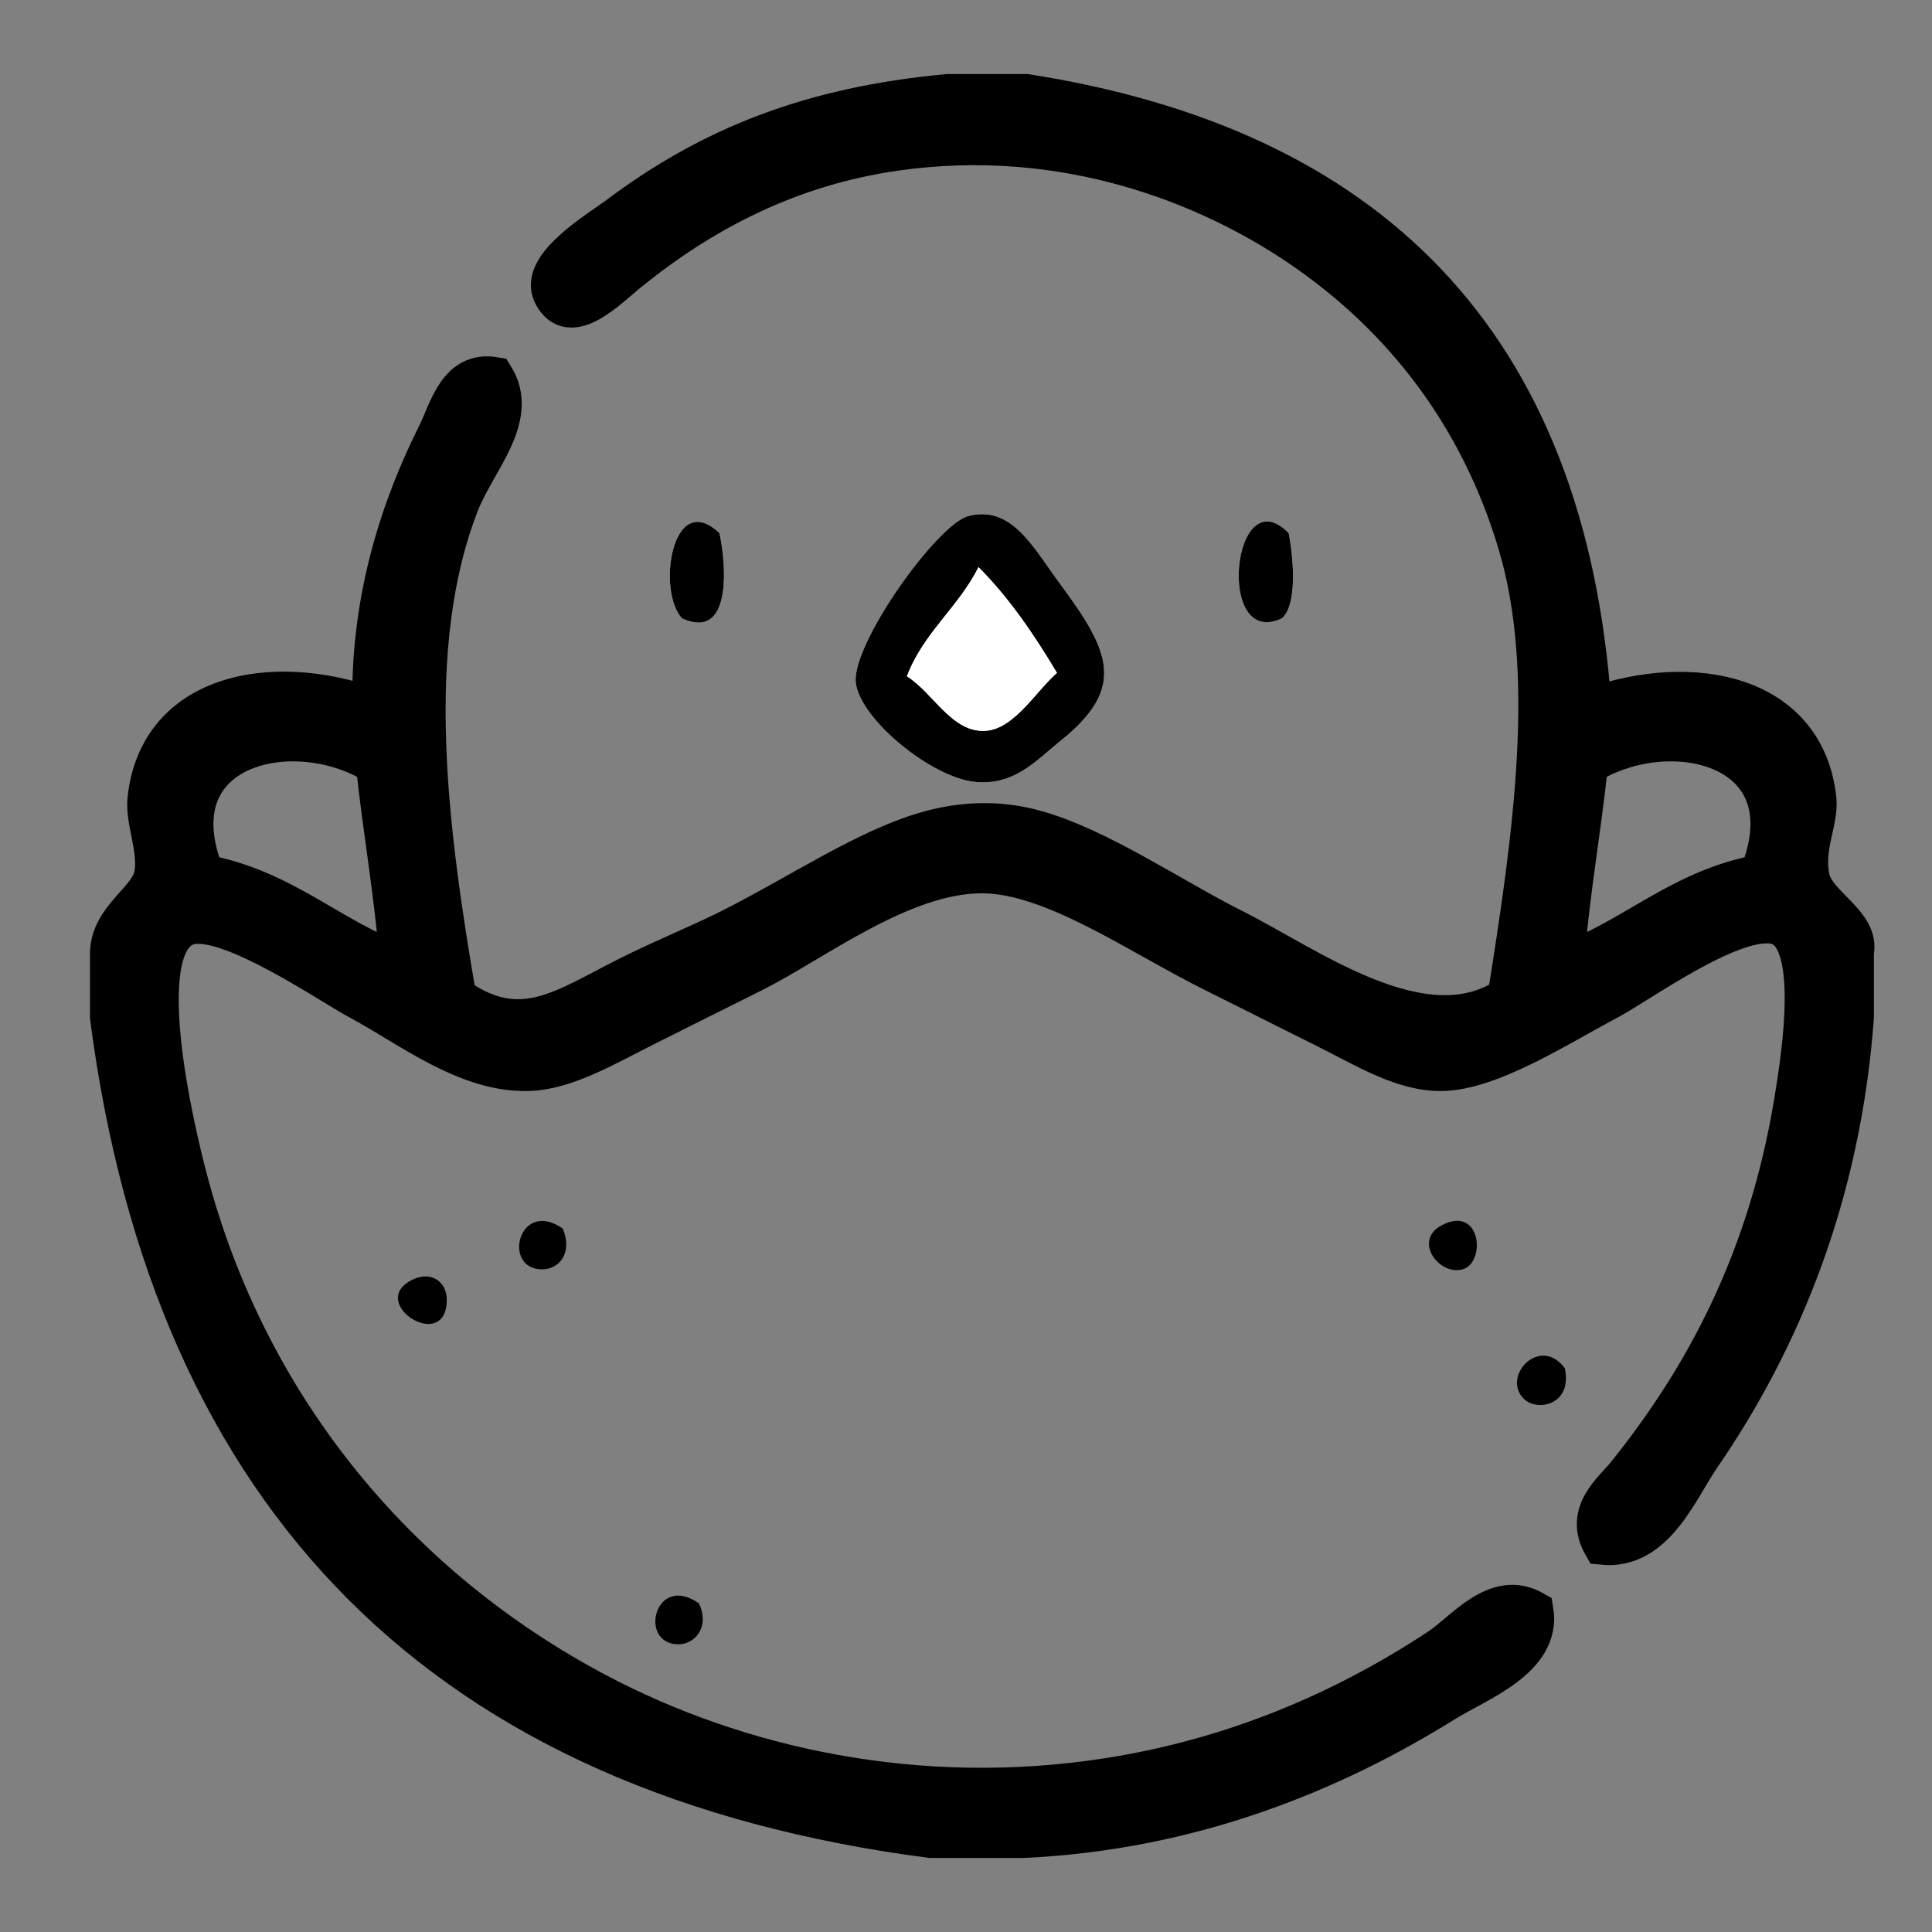 <?xml version="1.0" encoding="utf-8"?>
<!-- Generator: Adobe Illustrator 15.0.0, SVG Export Plug-In . SVG Version: 6.00 Build 0)  -->
<!DOCTYPE svg PUBLIC "-//W3C//DTD SVG 1.1//EN" "http://www.w3.org/Graphics/SVG/1.1/DTD/svg11.dtd">
<svg version="1.1" id="Calque_1" xmlns="http://www.w3.org/2000/svg" xmlns:xlink="http://www.w3.org/1999/xlink" x="0px" y="0px"
	 width="100px" height="100px" viewBox="35 25 100 100" enable-background="new 35 25 100 100" xml:space="preserve">
<rect x="35" y="25" width="100" height="100" fill="#808080" stroke="none"/>
<g>
	<path fill="#FFFFFF" d="M79.297,60.356c0.242,1.894,3.93,4.901,6.175,5.116c2.041,0.196,3.124-1.086,4.411-2.117
		c3.407-2.73,2.617-4.592,0-8.116c-1.378-1.856-2.501-4.125-4.764-3.528C83.487,52.141,79.045,58.385,79.297,60.356z M70.299,57.003
		c2.553,1.174,2.323-2.651,1.941-4.411C69.794,50.268,68.976,55.561,70.299,57.003z M101.352,57.003
		c0.826-0.707,0.587-3.206,0.352-4.411C98.799,49.621,97.88,58.647,101.352,57.003z"/>
	<path stroke="#000000" stroke-width="2" stroke-miterlimit="10" d="M84.061,29.833c1.353,0,2.706,0,4.058,0
		c17.589,2.759,27.971,12.728,29.288,31.758c5.223-1.848,11.055-0.679,11.645,4.764c0.124,1.148-0.672,2.453-0.353,4.058
		c0.287,1.45,2.607,2.346,2.294,3.881c0,1.118,0,2.235,0,3.353c-0.667,9.106-3.731,16.64-7.939,22.76
		c-1.179,1.715-2.378,4.865-5.117,4.587c-0.985-1.725,0.553-2.853,1.235-3.705c4.051-5.054,7.293-11.085,8.646-19.23
		c0.451-2.716,1.331-8.615-0.882-9.175c-2.153-0.545-7.053,3.034-8.646,3.882c-2.709,1.441-6.12,3.655-8.645,3.705
		c-2.063,0.041-4.105-1.271-6.176-2.294c-1.909-0.945-3.863-1.94-5.646-2.823c-3.856-1.907-8.334-5.117-11.997-5.117
		c-4.138,0-8.615,3.504-11.821,5.117c-1.702,0.855-3.75,1.869-5.646,2.823c-2.024,1.018-4.083,2.238-5.999,2.294
		c-3.235,0.093-6.2-2.309-8.822-3.705c-1.439-0.767-6.533-4.289-8.645-3.882c-3.282,0.634-0.724,10.962-0.177,13.056
		c3.156,12.072,11.054,21.283,21.172,26.642c7.283,3.857,16.618,5.947,26.464,4.411c6.57-1.026,12.255-3.5,17.114-6.705
		c1.334-0.88,2.96-3.069,4.94-1.94c0.428,2.532-2.948,3.741-4.588,4.764c-5.776,3.601-13.085,6.652-21.877,7.057
		c-1.588,0-3.176,0-4.764,0c-25.076-3.271-39.249-17.442-42.52-42.52c0-1.117,0-2.235,0-3.353c0.056-1.843,2.084-2.731,2.294-4.058
		c0.213-1.351-0.476-2.74-0.353-3.881c0.596-5.495,6.469-6.623,11.644-4.764c-0.127-5.627,1.516-10.451,3.353-14.115
		c0.606-1.21,1.061-3.332,2.999-2.999c1.327,2.133-0.915,4.383-1.765,6.528c-2.955,7.458-1.617,17.161-0.177,25.582
		c3.298,2.323,5.513,0.605,8.822-1.059c1.835-0.923,3.747-1.693,5.293-2.47c3.674-1.848,7.173-4.25,10.409-5.116
		c1.805-0.483,3.647-0.515,5.469,0c3.278,0.925,7.011,3.496,10.233,5.116c3.918,1.97,9.782,6.352,14.114,3.528
		c1.352-8.437,2.525-16.794,0.529-23.465c-1.963-6.561-5.915-11.715-11.291-15.35c-4.762-3.22-12.131-6.162-20.819-4.94
		c-5.584,0.786-10.054,3.196-13.761,6.176c-1.192,0.958-3.147,3.039-4.058,1.235c-0.757-1.499,2.427-3.362,3.352-4.058
		C71.76,32.562,76.972,30.486,84.061,29.833z M45.599,70.236c4.105,0.776,6.479,3.283,10.056,4.587
		c-0.274-3.548-0.867-6.778-1.235-10.233C50.148,61.963,43.008,63.661,45.599,70.236z M117.229,64.59
		c-0.368,3.455-0.961,6.685-1.235,10.233c3.577-1.305,5.952-3.811,10.057-4.587C128.642,63.661,121.502,61.963,117.229,64.59z"/>
	<path d="M85.119,51.711c2.263-0.596,3.386,1.672,4.764,3.528c2.617,3.524,3.407,5.386,0,8.116c-1.287,1.031-2.37,2.313-4.411,2.117
		c-2.245-0.215-5.933-3.222-6.175-5.116C79.045,58.385,83.487,52.141,85.119,51.711z M81.943,60.003
		c1.378,0.87,2.323,2.922,4.058,2.823c1.49-0.086,2.591-2.021,3.705-2.999c-1.188-1.988-2.473-3.878-4.058-5.47
		C84.61,56.436,82.801,57.744,81.943,60.003z"/>
	<path d="M72.24,52.594c0.382,1.759,0.612,5.585-1.941,4.411C68.976,55.561,69.794,50.268,72.24,52.594z"/>
	<path d="M101.703,52.594c0.235,1.204,0.475,3.703-0.352,4.411C97.88,58.647,98.799,49.621,101.703,52.594z"/>
	<path fill="#FFFFFF" d="M85.648,54.357c1.585,1.591,2.87,3.482,4.058,5.47c-1.114,0.978-2.216,2.914-3.705,2.999
		c-1.734,0.099-2.68-1.953-4.058-2.823C82.801,57.744,84.61,56.436,85.648,54.357z"/>
	<path d="M64.124,88.585c0.543,1.285-0.2,2.117-1.059,2.117C60.955,90.702,61.846,87.013,64.124,88.585z"/>
	<path d="M109.643,88.409c2.03-1.047,2.28,1.952,1.059,2.293C109.483,91.042,108.107,89.201,109.643,88.409z"/>
	<path d="M56.361,91.231c0.952-0.46,1.771,0.104,1.764,1.059C58.106,95.101,53.92,92.409,56.361,91.231z"/>
	<path d="M115.994,95.819c0.407,1.92-1.441,2.255-2.117,1.588C112.696,96.237,114.71,94.087,115.994,95.819z"/>
	<path d="M71.181,107.993c0.582,1.275-0.26,2.117-1.059,2.117C68.014,110.11,68.878,106.38,71.181,107.993z"/>
</g>
</svg>
